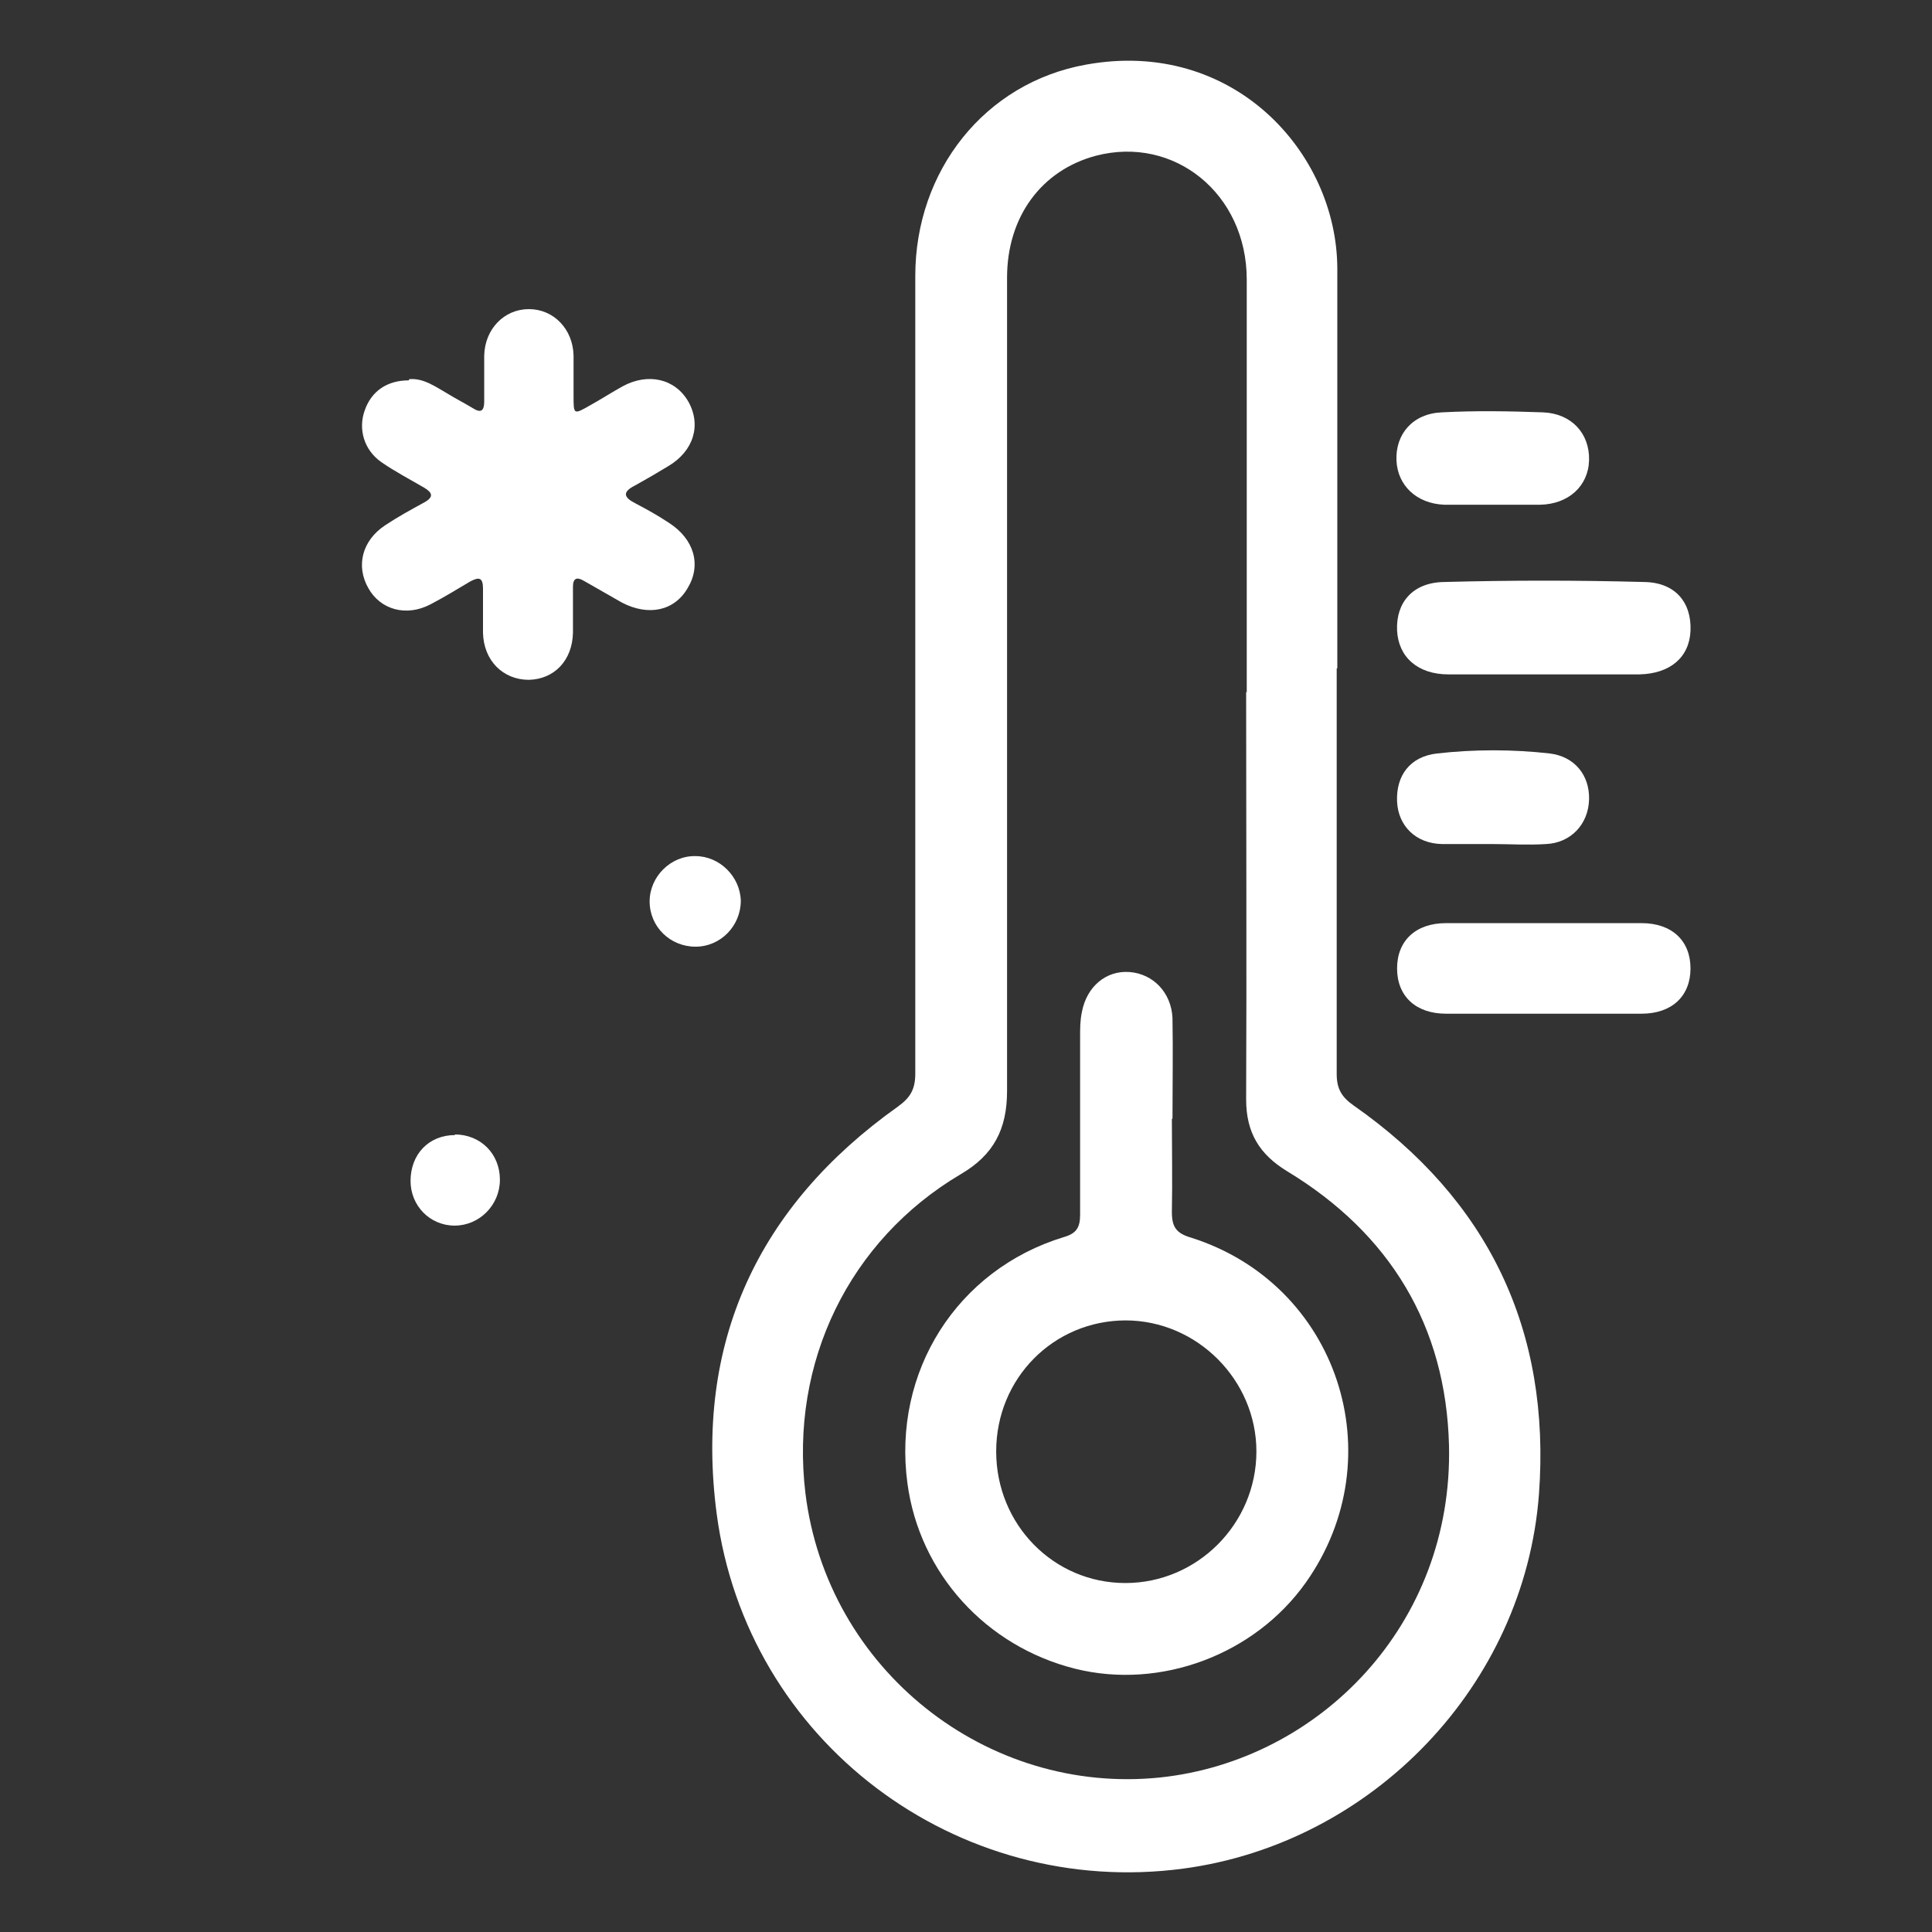 <?xml version="1.0" encoding="UTF-8"?>
<svg id="Layer_1" data-name="Layer 1" xmlns="http://www.w3.org/2000/svg" viewBox="0 0 32 32">
  <rect x="0" y="0" width="32" height="32" fill="#333333" stroke="none"/>
  <defs>
    <style>
      .cls-1 {
        fill: #fff;
        stroke-width: 0px;
      }
    </style>
  </defs>
  <path class="cls-1" d="M22.14,11.07c0,2.24,0,4.48,0,6.72,0,.24.08.38.28.52,2.23,1.56,3.27,3.72,3.07,6.44-.24,3.17-2.76,5.78-5.89,6.2-3.75.5-7.23-2.1-7.73-5.88-.37-2.83.68-5.09,3-6.74.21-.15.29-.29.29-.55,0-4.4,0-8.81,0-13.21,0-1.74,1.15-3.2,2.83-3.5,2.43-.44,4.15,1.45,4.16,3.37v6.63ZM20.65,11.47c0-2.28,0-4.56,0-6.84,0-1.42-1.2-2.39-2.5-2.05-.9.24-1.47,1.01-1.47,2.02,0,4.49,0,8.98,0,13.47,0,.63-.22,1.06-.77,1.38-1.84,1.09-2.83,3.11-2.57,5.28.36,2.93,3.01,5.01,5.88,4.71,2.63-.28,4.85-2.53,4.78-5.5-.05-1.98-.98-3.51-2.68-4.54-.46-.28-.68-.64-.68-1.19.01-2.25,0-4.5,0-6.75Z"/>
  <path class="cls-1" d="M6.78,6.28c.24-.02.44.13.65.25.13.08.27.15.4.23.14.09.19.04.19-.11,0-.25,0-.51,0-.76.01-.44.33-.77.74-.77.41,0,.73.33.74.77,0,.22,0,.45,0,.67,0,.31,0,.31.28.15.18-.1.35-.21.53-.31.42-.23.87-.13,1.09.25.22.39.09.82-.33,1.07-.18.11-.37.22-.55.32-.22.11-.19.2.01.3.19.1.37.2.55.32.42.27.54.7.31,1.08-.22.38-.65.47-1.09.24-.21-.12-.42-.24-.63-.36-.12-.07-.18-.04-.18.1,0,.25,0,.51,0,.76-.01.46-.31.77-.73.78-.43,0-.75-.32-.76-.78,0-.24,0-.49,0-.73,0-.18-.06-.2-.21-.12-.22.13-.43.26-.66.38-.4.21-.83.09-1.03-.27-.21-.37-.1-.79.28-1.04.21-.14.43-.26.65-.38.16-.09.13-.16,0-.24-.24-.14-.49-.27-.72-.43-.28-.2-.38-.54-.27-.85.11-.32.37-.5.73-.5h0Z"/>
  <path class="cls-1" d="M25.55,11.17c-.52,0-1.04,0-1.56,0-.51,0-.83-.29-.85-.73-.02-.46.26-.79.77-.8,1.11-.03,2.22-.03,3.33,0,.51.01.78.34.76.81-.02.44-.34.71-.85.72-.53,0-1.06,0-1.59,0h0Z"/>
  <path class="cls-1" d="M25.57,16.79c-.54,0-1.08,0-1.62,0-.5,0-.81-.29-.81-.75,0-.46.31-.75.81-.75,1.08,0,2.16,0,3.24,0,.5,0,.81.29.81.75,0,.46-.31.75-.81.75-.54,0-1.08,0-1.62,0h0Z"/>
  <path class="cls-1" d="M24.72,13.98c-.28,0-.56,0-.84,0-.43-.01-.72-.3-.74-.7-.02-.44.22-.75.66-.8.62-.07,1.25-.07,1.87,0,.41.05.66.36.65.76-.01.41-.3.72-.71.74-.3.02-.6,0-.9,0h0s0,0,0,0Z"/>
  <path class="cls-1" d="M24.73,8.36c-.27,0-.54,0-.81,0-.46-.02-.77-.32-.79-.73-.02-.44.27-.78.75-.8.56-.03,1.12-.02,1.68,0,.47.02.77.35.76.79-.01.43-.34.73-.81.74-.26,0-.52,0-.78,0h0Z"/>
  <path class="cls-1" d="M11.52,15.68c-.42,0-.76-.33-.76-.75,0-.41.35-.76.76-.75.4,0,.74.34.75.74,0,.41-.33.76-.75.76Z"/>
  <path class="cls-1" d="M7.53,18.79c.43,0,.75.32.75.75,0,.42-.34.76-.75.76s-.73-.33-.73-.74c0-.44.3-.76.74-.76h0Z"/>
  <path class="cls-1" d="M19.41,18.53c0,.52.01,1.03,0,1.55,0,.25.08.35.32.42,2.43.77,3.37,3.63,1.9,5.71-.85,1.2-2.41,1.78-3.82,1.43-1.48-.37-2.58-1.58-2.78-3.07-.25-1.85.82-3.54,2.59-4.08.21-.06.27-.16.27-.37,0-.98,0-1.97,0-2.95,0-.14,0-.27.03-.41.08-.42.4-.69.79-.66.39.03.69.34.71.76.01.56,0,1.11,0,1.67h0,0ZM18.65,21.87c-1.2,0-2.15.96-2.15,2.17,0,1.21.95,2.18,2.14,2.18,1.19,0,2.17-.98,2.17-2.18,0-1.18-.98-2.17-2.17-2.17h0Z"/>
</svg>